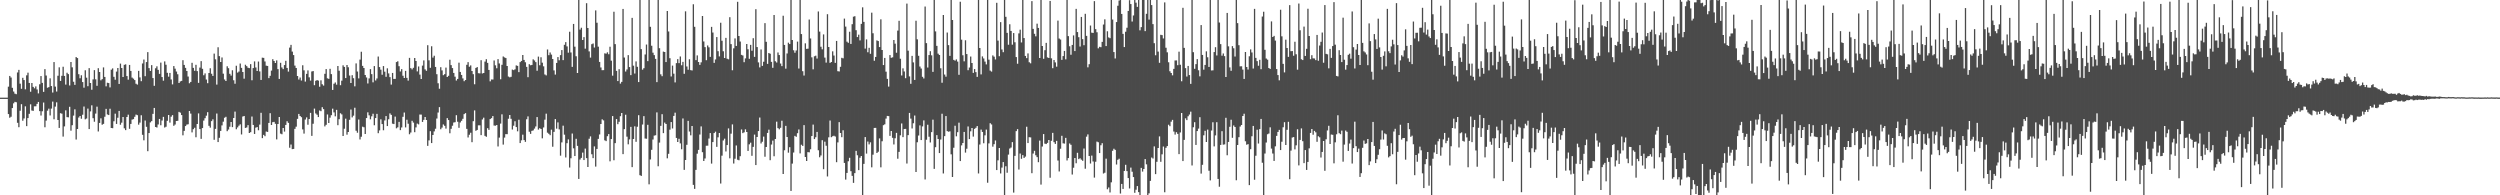 <svg xmlns="http://www.w3.org/2000/svg" width="1920" height="150"><path d="M0 75.000h1v1.000H0zM1 75.000h1v1.000H1zM2 75.000h1v1.000H2zM3 75.000h1v1.000H3zM4 75.000h1v1.000H4zM5 75.000h1v1.000H5zM6 66.557h1v21.065H6zM7 58.319h1v32.086H7zM8 59.553h1v30.097H8zM9 67.437h1v15.533H9zM10 70.313h1v9.066H10zM11 71.939h1v6.269H11zM12 72.335h1v6.188H12zM13 55.638h1v38.651H13zM14 53.680h1v44.035H14zM15 64.260h1v20.796H15zM16 68.212h1v11.838H16zM17 59.726h1v32.995H17zM18 61.508h1v29.477H18zM19 68.601h1v13.064H19zM20 57.840h1v39.021H20zM21 55.834h1v34.824H21zM22 63.687h1v23.723H22zM23 70.466h1v9.671H23zM24 63.732h1v21.135H24zM25 66.735h1v18.410H25zM26 67.849h1v13.798H26zM27 66.337h1v15.301H27zM28 68.694h1v11.052H28zM29 71.736h1v6.563H29zM30 64.733h1v20.628H30zM31 58.397h1v30.354H31zM32 63.643h1v21.787H32zM33 70.536h1v8.193H33zM34 53.090h1v44.636H34zM35 58.000h1v34.611H35zM36 67.378h1v17.621H36zM37 66.934h1v16.506H37zM38 60.161h1v28.538H38zM39 66.098h1v17.290H39zM40 71.067h1v6.960H40zM41 47.661h1v43.944H41zM42 66.535h1v15.348H42zM43 70.300h1v8.302H43zM44 58.148h1v34.012H44zM45 51.704h1v46.573H45zM46 62.143h1v24.770H46zM47 58.200h1v29.117H47zM48 51.276h1v53.653H48zM49 58.342h1v38.710H49zM50 64.949h1v19.779H50zM51 55.875h1v34.105H51zM52 56.940h1v33.178H52zM53 65.652h1v16.358H53zM54 47.601h1v52.769H54zM55 51.697h1v44.482H55zM56 62.755h1v26.032H56zM57 65.164h1v18.818H57zM58 43.813h1v63.335H58zM59 44.580h1v54.511H59zM60 56.988h1v33.302H60zM61 60.088h1v29.024H61zM62 57.827h1v33.342H62zM63 63.051h1v25.076H63zM64 67.320h1v14.484H64zM65 53.988h1v37.660H65zM66 59.628h1v31.384H66zM67 66.194h1v17.194H67zM68 52.340h1v46.764H68zM69 63.749h1v21.786H69zM70 68.929h1v11.961H70zM71 60.979h1v29.816H71zM72 53.872h1v39.641H72zM73 60.926h1v26.327H73zM74 65.883h1v16.047H74zM75 52.371h1v48.601H75zM76 55.282h1v39.119H76zM77 61.690h1v29.180H77zM78 60.750h1v35.038H78zM79 51.780h1v43.368H79zM80 59.063h1v30.584H80zM81 66.294h1v17.301H81zM82 63.553h1v24.375H82zM83 63.784h1v24.584H83zM84 67.128h1v16.394H84zM85 53.520h1v44.799H85zM86 52.544h1v45.935H86zM87 58.970h1v34.137H87zM88 61.218h1v26.083H88zM89 54.974h1v40.195H89zM90 52.219h1v38.218H90zM91 64.462h1v20.722H91zM92 48.843h1v46.934H92zM93 52.199h1v42.007H93zM94 59.126h1v30.749H94zM95 49.744h1v48.815H95zM96 49.425h1v50.524H96zM97 58.434h1v31.447H97zM98 61.180h1v26.898H98zM99 49.888h1v49.007H99zM100 54.469h1v40.735H100zM101 59.591h1v32.265H101zM102 60.415h1v31.072H102zM103 61.507h1v28.180H103zM104 64.320h1v23.680H104zM105 64.993h1v23.483H105zM106 54.410h1v41.313H106zM107 59.448h1v34.726H107zM108 62.360h1v26.178H108zM109 48.723h1v54.781H109zM110 45.702h1v62.097H110zM111 58.512h1v34.051H111zM112 47.672h1v49.701H112zM113 40.047h1v76.070H113zM114 52.339h1v49.840H114zM115 54.483h1v39.503H115zM116 49.998h1v43.041H116zM117 59.977h1v27.488H117zM118 65.901h1v16.979H118zM119 52.443h1v45.092H119zM120 50.966h1v46.976H120zM121 53.667h1v41.899H121zM122 56.711h1v34.636H122zM123 48.091h1v48.118H123zM124 59.208h1v33.377H124zM125 61.969h1v27.775H125zM126 47.129h1v50.821H126zM127 49.694h1v47.658H127zM128 55.897h1v36.857H128zM129 58.872h1v29.470H129zM130 56.005h1v38.171H130zM131 61.024h1v28.556H131zM132 64.829h1v23.592H132zM133 50.743h1v45.873H133zM134 52.729h1v42.918H134zM135 54.928h1v38.021H135zM136 57.054h1v35.739H136zM137 63.720h1v22.200H137zM138 62.522h1v23.989H138zM139 62.088h1v26.280H139zM140 46.220h1v57.722H140zM141 49.882h1v50.609H141zM142 52.131h1v44.688H142zM143 54.506h1v41.177H143zM144 58.764h1v36.672H144zM145 63.934h1v21.334H145zM146 62.948h1v24.282H146zM147 48.233h1v53.461H147zM148 52.112h1v47.124H148zM149 54.372h1v43.749H149zM150 49.742h1v55.698H150zM151 54.616h1v40.605H151zM152 63.631h1v23.465H152zM153 51.902h1v47.199H153zM154 46.934h1v59.733H154zM155 52.847h1v45.492H155zM156 57.827h1v34.793H156zM157 56.345h1v34.434H157zM158 61.085h1v27.736H158zM159 63.880h1v22.296H159zM160 56.070h1v40.530H160zM161 52.403h1v45.664H161zM162 56.635h1v36.413H162zM163 58.325h1v33.343H163zM164 41.150h1v66.217H164zM165 45.577h1v53.415H165zM166 64.973h1v22.237H166zM167 36.302h1v72.811H167zM168 43.117h1v62.708H168zM169 47.638h1v52.931H169zM170 44.154h1v52.174H170zM171 56.555h1v36.910H171zM172 61.049h1v29.372H172zM173 62.195h1v27.503H173zM174 50.867h1v49.902H174zM175 52.386h1v47.090H175zM176 56.657h1v40.668H176zM177 58.074h1v35.642H177zM178 53.985h1v43.640H178zM179 61.630h1v28.994H179zM180 64.306h1v21.414H180zM181 50.488h1v48.811H181zM182 55.750h1v42.076H182zM183 54.956h1v41.555H183zM184 48.796h1v46.708H184zM185 52.134h1v51.130H185zM186 55.286h1v34.200H186zM187 60.428h1v28.682H187zM188 49.741h1v48.519H188zM189 50.771h1v47.131H189zM190 52.003h1v44.102H190zM191 52.344h1v49.805H191zM192 49.241h1v52.281H192zM193 61.668h1v27.824H193zM194 52.283h1v43.654H194zM195 47.153h1v55.733H195zM196 51.827h1v46.201H196zM197 54.527h1v43.073H197zM198 47.266h1v52.757H198zM199 54.817h1v40.898H199zM200 61.400h1v25.234H200zM201 44.302h1v61.762H201zM202 44.417h1v59.166H202zM203 47.219h1v57.394H203zM204 50.419h1v50.622H204zM205 50.662h1v50.676H205zM206 60.008h1v34.384H206zM207 58.214h1v28.745H207zM208 54.233h1v41.745H208zM209 45.478h1v48.381H209zM210 46.863h1v46.716H210zM211 48.381h1v46.677H211zM212 46.404h1v60.641H212zM213 53.085h1v42.143H213zM214 60.597h1v29.237H214zM215 48.234h1v54.370H215zM216 51.818h1v51.320H216zM217 53.092h1v45.227H217zM218 49.984h1v51.082H218zM219 46.708h1v49.244H219zM220 52.196h1v40.958H220zM221 55.001h1v39.378H221zM222 36.538h1v76.911H222zM223 34.433h1v76.573H223zM224 39.654h1v74.860H224zM225 42.281h1v72.107H225zM226 50.364h1v48.593H226zM227 52.222h1v45.050H227zM228 58.354h1v32.925H228zM229 61.067h1v26.439H229zM230 59.558h1v29.538H230zM231 61.868h1v28.153H231zM232 50.102h1v49.263H232zM233 54.027h1v48.581H233zM234 62.670h1v29.154H234zM235 56.728h1v33.454H235zM236 54.061h1v41.750H236zM237 59.405h1v32.058H237zM238 61.895h1v24.774H238zM239 54.895h1v49.471H239zM240 54.568h1v40.455H240zM241 65.432h1v17.994H241zM242 62.059h1v25.065H242zM243 61.502h1v26.623H243zM244 61.915h1v28.006H244zM245 66.588h1v18.271H245zM246 61.697h1v23.679H246zM247 64.716h1v17.588H247zM248 65.738h1v18.070H248zM249 56.659h1v40.391H249zM250 53.054h1v42.770H250zM251 60.158h1v27.754H251zM252 60.582h1v33.860H252zM253 52.835h1v37.551H253zM254 56.947h1v31.539H254zM255 69.083h1v14.369H255zM256 64.306h1v22.042H256zM257 63.309h1v26.012H257zM258 65.003h1v19.368H258zM259 50.705h1v45.460H259zM260 54.302h1v37.230H260zM261 65.450h1v21.541H261zM262 61.962h1v25.889H262zM263 50.168h1v54.268H263zM264 51.417h1v47.428H264zM265 59.955h1v31.197H265zM266 49.928h1v53.475H266zM267 51.663h1v49.729H267zM268 57.990h1v34.001H268zM269 63.748h1v20.392H269zM270 57.732h1v32.407H270zM271 60.048h1v28.774H271zM272 66.313h1v16.409H272zM273 48.688h1v51.692H273zM274 54.938h1v47.003H274zM275 60.199h1v31.596H275zM276 45.785h1v61.344H276zM277 39.717h1v65.294H277zM278 50.567h1v46.697H278zM279 52.227h1v45.518H279zM280 57.611h1v45.277H280zM281 59.492h1v31.196H281zM282 64.077h1v22.211H282zM283 60.232h1v28.335H283zM284 53.104h1v38.548H284zM285 56.919h1v32.403H285zM286 63.220h1v24.125H286zM287 50.744h1v45.449H287zM288 61.786h1v28.908H288zM289 60.261h1v27.169H289zM290 43.394h1v58.892H290zM291 51.504h1v48.663H291zM292 53.505h1v38.132H292zM293 57.407h1v37.897H293zM294 50.730h1v49.314H294zM295 55.023h1v37.478H295zM296 58.978h1v30.156H296zM297 52.481h1v44.353H297zM298 56.354h1v35.224H298zM299 59.216h1v27.879H299zM300 64.963h1v23.256H300zM301 55.991h1v38.981H301zM302 60.616h1v34.675H302zM303 60.592h1v28.933H303zM304 47.645h1v50.924H304zM305 47.045h1v50.762H305zM306 50.866h1v42.728H306zM307 54.883h1v45.067H307zM308 53.101h1v44.773H308zM309 58.148h1v31.548H309zM310 59.895h1v26.514H310zM311 54.414h1v43.415H311zM312 59.785h1v32.158H312zM313 61.922h1v33.088H313zM314 44.456h1v58.671H314zM315 52.346h1v49.423H315zM316 53.308h1v39.491H316zM317 52.074h1v42.072H317zM318 44.568h1v56.938H318zM319 46.860h1v50.977H319zM320 54.848h1v40.087H320zM321 51.025h1v44.538H321zM322 57.292h1v30.662H322zM323 60.669h1v27.356H323zM324 50.375h1v43.245H324zM325 46.400h1v45.678H325zM326 53.296h1v36.542H326zM327 54.370h1v37.769H327zM328 34.688h1v77.323H328zM329 46.350h1v61.471H329zM330 52.071h1v48.686H330zM331 35.511h1v74.367H331zM332 44.233h1v59.471H332zM333 42.821h1v58.110H333zM334 51.400h1v47.462H334zM335 56.960h1v34.091H335zM336 63.938h1v22.503H336zM337 68.156h1v14.140H337zM338 51.629h1v47.634H338zM339 54.089h1v43.930H339zM340 57.733h1v37.846H340zM341 56.969h1v39.652H341zM342 51.925h1v46.848H342zM343 59.152h1v31.590H343zM344 58.204h1v34.016H344zM345 45.869h1v56.482H345zM346 50.045h1v48.885H346zM347 52.290h1v44.292H347zM348 56.026h1v38.084H348zM349 58.878h1v34.967H349zM350 61.833h1v26.648H350zM351 60.614h1v32.899H351zM352 48.143h1v49.993H352zM353 55.266h1v38.773H353zM354 57.532h1v35.237H354zM355 60.229h1v31.018H355zM356 62.347h1v25.310H356zM357 61.436h1v25.474H357zM358 49.755h1v49.222H358zM359 47.726h1v57.865H359zM360 51.232h1v52.226H360zM361 50.243h1v51.684H361zM362 54.537h1v54.663H362zM363 56.970h1v36.124H363zM364 64.697h1v20.064H364zM365 52.162h1v48.291H365zM366 51.493h1v48.304H366zM367 56.241h1v39.995H367zM368 56.393h1v39.859H368zM369 46.216h1v57.589H369zM370 56.437h1v35.323H370zM371 56.053h1v34.303H371zM372 47.297h1v57.068H372zM373 45.460h1v59.615H373zM374 48.295h1v50.145H374zM375 53.723h1v46.017H375zM376 62.461h1v28.976H376zM377 61.054h1v29.651H377zM378 61.055h1v28.104H378zM379 46.462h1v49.940H379zM380 50.190h1v46.391H380zM381 52.428h1v43.565H381zM382 45.402h1v67.088H382zM383 48.761h1v56.894H383zM384 60.893h1v34.028H384zM385 49.753h1v38.067H385zM386 43.374h1v67.675H386zM387 44.082h1v61.596H387zM388 44.590h1v58.401H388zM389 50.702h1v52.341H389zM390 58.759h1v32.445H390zM391 59.406h1v28.927H391zM392 59.006h1v32.240H392zM393 53.446h1v46.036H393zM394 53.882h1v42.656H394zM395 53.237h1v39.871H395zM396 50.246h1v47.364H396zM397 50.562h1v50.299H397zM398 55.395h1v36.541H398zM399 47.703h1v62.158H399zM400 46.818h1v60.942H400zM401 42.225h1v61.206H401zM402 46.019h1v61.542H402zM403 47.844h1v61.088H403zM404 51.350h1v40.259H404zM405 59.265h1v30.130H405zM406 49.297h1v51.857H406zM407 50.101h1v52.689H407zM408 49.871h1v50.612H408zM409 45.546h1v54.581H409zM410 46.452h1v52.305H410zM411 47.715h1v49.426H411zM412 54.301h1v35.612H412zM413 43.478h1v56.056H413zM414 50.124h1v48.349H414zM415 43.971h1v55.112H415zM416 48.125h1v58.138H416zM417 50.944h1v46.954H417zM418 57.211h1v34.703H418zM419 57.902h1v29.401H419zM420 38.001h1v63.870H420zM421 42.383h1v60.366H421zM422 40.291h1v63.566H422zM423 41.917h1v57.655H423zM424 45.332h1v67.374H424zM425 54.046h1v47.211H425zM426 57.292h1v34.164H426zM427 48.321h1v50.472H427zM428 43.813h1v50.168H428zM429 46.290h1v53.105H429zM430 42.359h1v77.212H430zM431 38.463h1v70.914H431zM432 46.202h1v50.319H432zM433 34.420h1v69.007H433zM434 32.339h1v88.612H434zM435 35.623h1v74.366H435zM436 40.428h1v66.614H436zM437 24.374h1v104.291H437zM438 40.274h1v81.260H438zM439 51.366h1v51.176H439zM440 18.375h1v95.562H440zM441 35.857h1v83.977H441zM442 43.216h1v63.385H442zM443 56.050h1v55.974H443zM444 0.000h1v137.432H444zM445 22.725h1v99.819H445zM446 21.277h1v99.989H446zM447 30.734h1v86.457H447zM448 28.496h1v94.457H448zM449 37.373h1v76.755H449zM450 2.472h1v118.955H450zM451 21.502h1v106.744H451zM452 39.493h1v67.054H452zM453 44.213h1v60.559H453zM454 33.927h1v84.564H454zM455 33.361h1v88.074H455zM456 36.498h1v75.916H456zM457 7.984h1v119.969H457zM458 17.477h1v96.923H458zM459 35.819h1v70.842H459zM460 47.563h1v55.687H460zM461 51.809h1v43.441H461zM462 53.915h1v37.754H462zM463 53.884h1v38.599H463zM464 40.958h1v66.806H464zM465 41.216h1v67.192H465zM466 40.187h1v64.404H466zM467 41.683h1v61.258H467zM468 35.868h1v88.037H468zM469 46.569h1v60.230H469zM470 58.111h1v31.034H470zM471 8.996h1v114.085H471zM472 33.877h1v76.048H472zM473 54.424h1v37.009H473zM474 62.236h1v33.130H474zM475 53.144h1v40.373H475zM476 64.203h1v25.039H476zM477 62.858h1v23.905H477zM478 6.885h1v111.481H478zM479 44.184h1v55.013H479zM480 54.943h1v33.148H480zM481 53.370h1v51.589H481zM482 42.329h1v68.526H482zM483 51.499h1v55.581H483zM484 57.699h1v39.759H484zM485 13.731h1v114.606H485zM486 50.429h1v56.304H486zM487 56.451h1v40.579H487zM488 47.149h1v61.776H488zM489 51.288h1v46.023H489zM490 63.018h1v25.431H490zM491 0.000h1v134.559H491zM492 37.723h1v97.408H492zM493 53.527h1v42.092H493zM494 52.354h1v36.844H494zM495 41.812h1v64.559H495zM496 34.225h1v72.342H496zM497 46.942h1v48.930H497zM498 0.000h1v141.589H498zM499 20.570h1v101.878H499zM500 35.125h1v79.946H500zM501 40.428h1v66.707H501zM502 42.349h1v61.815H502zM503 45.227h1v58.660H503zM504 63.091h1v23.249H504zM505 0.000h1v127.667H505zM506 37.024h1v72.473H506zM507 57.075h1v39.614H507zM508 58.514h1v29.191H508zM509 39.629h1v62.616H509zM510 39.938h1v54.221H510zM511 47.653h1v47.583H511zM512 8.465h1v113.142H512zM513 24.151h1v93.973H513zM514 44.693h1v54.868H514zM515 58.723h1v35.032H515zM516 50.364h1v48.318H516zM517 56.593h1v32.439H517zM518 63.285h1v23.265H518zM519 48.501h1v57.448H519zM520 45.433h1v63.627H520zM521 48.501h1v58.100H521zM522 43.375h1v66.781H522zM523 50.107h1v64.536H523zM524 47.510h1v43.469H524zM525 56.697h1v73.758H525zM526 8.709h1v114.159H526zM527 51.056h1v60.149H527zM528 53.555h1v39.254H528zM529 45.535h1v55.485H529zM530 53.860h1v50.067H530zM531 54.115h1v42.678H531zM532 3.259h1v138.739H532zM533 20.600h1v124.444H533zM534 46.162h1v84.290H534zM535 42.549h1v75.460H535zM536 47.622h1v67.472H536zM537 49.808h1v53.527H537zM538 47.872h1v49.226H538zM539 12.292h1v104.588H539zM540 31.847h1v91.817H540zM541 36.192h1v85.485H541zM542 46.209h1v65.738H542zM543 34.941h1v76.941H543zM544 36.359h1v70.028H544zM545 43.696h1v58.489H545zM546 20.623h1v105.027H546zM547 24.986h1v84.110H547zM548 48.259h1v53.958H548zM549 45.658h1v55.444H549zM550 28.453h1v84.348H550zM551 39.306h1v66.154H551zM552 43.313h1v58.834H552zM553 17.462h1v123.492H553zM554 31.267h1v88.284H554zM555 39.354h1v68.540H555zM556 44.538h1v61.966H556zM557 29.105h1v87.203H557zM558 45.083h1v66.327H558zM559 45.561h1v53.040H559zM560 13.216h1v108.360H560zM561 33.873h1v68.804H561zM562 53.986h1v41.560H562zM563 37.111h1v88.491H563zM564 29.497h1v92.410H564zM565 35.279h1v76.438H565zM566 1.378h1v121.322H566zM567 27.642h1v95.459H567zM568 31.923h1v88.025H568zM569 42.128h1v57.276H569zM570 42.597h1v59.635H570zM571 47.771h1v53.842H571zM572 44.838h1v54.476H572zM573 33.809h1v67.586H573zM574 37.858h1v78.047H574zM575 45.164h1v65.682H575zM576 34.450h1v75.110H576zM577 38.942h1v80.714H577zM578 29.331h1v83.460H578zM579 43.677h1v59.689H579zM580 7.068h1v119.715H580zM581 36.145h1v69.061H581zM582 47.898h1v52.757H582zM583 51.764h1v38.512H583zM584 37.997h1v72.172H584zM585 50.597h1v58.268H585zM586 47.432h1v57.483H586zM587 17.788h1v102.571H587zM588 32.098h1v80.810H588zM589 49.047h1v53.048H589zM590 40.703h1v58.892H590zM591 41.263h1v81.784H591zM592 47.509h1v63.502H592zM593 52.048h1v55.923H593zM594 11.510h1v108.509H594zM595 47.037h1v59.715H595zM596 48.016h1v45.433H596zM597 40.275h1v58.129H597zM598 42.288h1v57.045H598zM599 48.815h1v49.335H599zM600 50.799h1v41.926H600zM601 12.081h1v121.552H601zM602 34.506h1v80.895H602zM603 52.761h1v43.927H603zM604 41.073h1v64.118H604zM605 32.780h1v84.459H605zM606 33.861h1v79.174H606zM607 0.000h1v146.612H607zM608 30.707h1v94.943H608zM609 38.620h1v78.516H609zM610 40.483h1v63.866H610zM611 38.762h1v66.277H611zM612 31.965h1v70.314H612zM613 52.624h1v46.809H613zM614 0.000h1v117.786H614zM615 26.182h1v84.974H615zM616 54.701h1v57.374H616zM617 58.011h1v38.096H617zM618 33.267h1v87.324H618zM619 37.547h1v86.122H619zM620 37.368h1v79.483H620zM621 14.996h1v101.999H621zM622 29.543h1v85.091H622zM623 44.047h1v60.427H623zM624 53.251h1v42.440H624zM625 43.188h1v63.599H625zM626 42.745h1v62.682H626zM627 44.972h1v56.374H627zM628 8.798h1v106.594H628zM629 24.264h1v96.520H629zM630 35.868h1v83.535H630zM631 37.893h1v69.804H631zM632 26.441h1v103.497H632zM633 44.248h1v64.561H633zM634 48.076h1v63.824H634zM635 10.905h1v124.607H635zM636 36.096h1v69.388H636zM637 48.259h1v44.320H637zM638 47.592h1v57.798H638zM639 39.434h1v65.217H639zM640 42.628h1v61.629H640zM641 48.259h1v56.579H641zM642 31.458h1v93.087H642zM643 54.657h1v54.718H643zM644 54.875h1v38.901H644zM645 51.320h1v50.826H645zM646 44.394h1v60.990H646zM647 44.780h1v55.273H647zM648 14.286h1v110.836H648zM649 20.412h1v117.543H649zM650 31.987h1v100.848H650zM651 32.881h1v90.975H651zM652 24.371h1v96.811H652zM653 33.721h1v97.773H653zM654 18.602h1v116.462H654zM655 12.795h1v127.652H655zM656 12.418h1v120.559H656zM657 23.203h1v92.659H657zM658 28.489h1v90.769H658zM659 26.633h1v104.024H659zM660 31.020h1v90.139H660zM661 18.349h1v101.439H661zM662 5.634h1v144.366H662zM663 16.781h1v109.074H663zM664 37.308h1v67.957H664zM665 30.261h1v87.728H665zM666 40.164h1v68.534H666zM667 36.686h1v74.208H667zM668 41.304h1v67.995H668zM669 9.751h1v118.754H669zM670 25.547h1v93.213H670zM671 46.628h1v51.647H671zM672 43.744h1v54.460H672zM673 31.050h1v86.474H673zM674 31.564h1v84.968H674zM675 36.129h1v70.156H675zM676 14.849h1v113.681H676zM677 38.401h1v70.068H677zM678 49.962h1v46.178H678zM679 44.499h1v50.978H679zM680 55.026h1v36.080H680zM681 60.562h1v28.474H681zM682 66.503h1v22.691H682zM683 42.267h1v62.085H683zM684 44.383h1v56.203H684zM685 44.018h1v61.799H685zM686 30.745h1v80.213H686zM687 33.519h1v72.694H687zM688 40.510h1v61.542H688zM689 23.508h1v98.411H689zM690 15.986h1v100.661H690zM691 45.120h1v58.800H691zM692 57.963h1v36.881H692zM693 52.469h1v52.833H693zM694 54.860h1v44.216H694zM695 60.036h1v38.920H695zM696 2.752h1v122.834H696zM697 38.931h1v64.874H697zM698 58.674h1v28.075H698zM699 64.381h1v26.728H699zM700 42.912h1v55.751H700zM701 47.919h1v46.757H701zM702 61.412h1v27.315H702zM703 15.904h1v116.198H703zM704 30.186h1v79.068H704zM705 42.854h1v61.212H705zM706 51.114h1v45.186H706zM707 52.633h1v54.933H707zM708 58.985h1v38.067H708zM709 60.280h1v32.180H709zM710 5.019h1v132.819H710zM711 33.145h1v74.167H711zM712 51.883h1v43.909H712zM713 42.304h1v62.732H713zM714 39.338h1v70.071H714zM715 42.493h1v58.996H715zM716 55.190h1v36.701H716zM717 0.000h1v129.714H717zM718 24.137h1v88.906H718zM719 35.205h1v68.552H719zM720 41.242h1v65.502H720zM721 42.243h1v75.329H721zM722 52.426h1v54.747H722zM723 63.556h1v23.776H723zM724 11.534h1v121.681H724zM725 57.261h1v47.301H725zM726 58.862h1v30.299H726zM727 24.982h1v75.753H727zM728 34.662h1v66.511H728zM729 42.884h1v57.975H729zM730 0.000h1v118.533H730zM731 15.347h1v120.592H731zM732 45.963h1v67.518H732zM733 46.602h1v49.983H733zM734 45.639h1v59.043H734zM735 47.305h1v54.213H735zM736 57.443h1v36.770H736zM737 1.310h1v122.397H737zM738 30.448h1v81.208H738zM739 42.456h1v67.347H739zM740 47.091h1v54.233H740zM741 30.919h1v86.300H741zM742 41.547h1v72.701H742zM743 53.893h1v43.247H743zM744 51.854h1v54.958H744zM745 43.392h1v57.481H745zM746 48.406h1v49.907H746zM747 55.983h1v48.923H747zM748 53.023h1v45.961H748zM749 55.397h1v42.753H749zM750 59.037h1v37.805H750zM751 0.000h1v133.215H751zM752 36.848h1v74.153H752zM753 57.138h1v42.371H753zM754 43.329h1v58.012H754zM755 44.906h1v65.103H755zM756 47.311h1v56.621H756zM757 49.483h1v50.041H757zM758 0.000h1v140.358H758zM759 45.803h1v64.310H759zM760 54.216h1v40.381H760zM761 54.966h1v40.628H761zM762 42.561h1v70.062H762zM763 43.502h1v67.258H763zM764 45.686h1v62.183H764zM765 2.126h1v128.498H765zM766 31.178h1v91.953H766zM767 43.139h1v70.521H767zM768 16.999h1v116.221H768zM769 37.984h1v90.751H769zM770 40.074h1v84.399H770zM771 0.000h1v150.000H771zM772 12.888h1v114.807H772zM773 25.246h1v107.413H773zM774 34.337h1v84.414H774zM775 18.650h1v95.421H775zM776 23.763h1v89.529H776zM777 34.303h1v74.841H777zM778 25.409h1v122.530H778zM779 32.471h1v87.210H779zM780 43.823h1v56.911H780zM781 48.933h1v50.261H781zM782 25.662h1v104.530H782zM783 22.793h1v95.100H783zM784 32.630h1v89.312H784zM785 0.000h1v119.146H785zM786 29.242h1v92.041H786zM787 42.961h1v77.294H787zM788 44.636h1v52.692H788zM789 40.998h1v68.868H789zM790 47.810h1v57.552H790zM791 48.635h1v56.910H791zM792 0.883h1v132.155H792zM793 22.175h1v95.755H793zM794 25.967h1v89.828H794zM795 27.894h1v91.368H795zM796 18.168h1v102.500H796zM797 21.430h1v103.158H797zM798 44.562h1v63.433H798zM799 0.000h1v141.785H799zM800 35.313h1v77.251H800zM801 45.165h1v57.797H801zM802 38.537h1v71.801H802zM803 32.908h1v77.717H803zM804 44.070h1v65.651H804zM805 44.555h1v62.981H805zM806 0.726h1v135.766H806zM807 44.798h1v63.315H807zM808 52.362h1v49.663H808zM809 46.063h1v63.122H809zM810 47.940h1v62.580H810zM811 51.181h1v56.988H811zM812 15.797h1v107.468H812zM813 29.616h1v102.087H813zM814 30.360h1v83.870H814zM815 45.974h1v58.314H815zM816 43.057h1v67.004H816zM817 39.107h1v71.169H817zM818 45.569h1v60.320H818zM819 0.000h1v123.251H819zM820 27.738h1v93.663H820zM821 35.511h1v74.664H821zM822 42.012h1v69.199H822zM823 34.525h1v99.514H823zM824 27.188h1v101.621H824zM825 39.225h1v82.114H825zM826 6.795h1v118.615H826zM827 24.633h1v92.728H827zM828 28.566h1v93.671H828zM829 35.760h1v85.776H829zM830 12.994h1v109.644H830zM831 30.070h1v93.427H831zM832 34.712h1v79.351H832zM833 10.588h1v119.024H833zM834 27.567h1v77.413H834zM835 51.688h1v51.540H835zM836 49.287h1v70.502H836zM837 19.633h1v105.982H837zM838 25.067h1v94.414H838zM839 25.270h1v98.748H839zM840 0.884h1v135.494H840zM841 22.398h1v101.813H841zM842 24.790h1v83.948H842zM843 37.124h1v72.152H843zM844 35.959h1v81.597H844zM845 36.239h1v75.336H845zM846 32.150h1v77.817H846zM847 18.860h1v114.422H847zM848 14.847h1v117.806H848zM849 35.399h1v86.456H849zM850 24.022h1v121.330H850zM851 28.745h1v115.228H851zM852 29.356h1v118.480H852zM853 0.000h1v140.022H853zM854 15.017h1v100.799H854zM855 40.006h1v74.246H855zM856 44.888h1v70.185H856zM857 16.970h1v109.365H857zM858 4.405h1v118.299H858zM859 0.415h1v121.517H859zM860 0.000h1v148.660H860zM861 10.718h1v130.525H861zM862 25.991h1v119.126H862zM863 36.140h1v95.144H863zM864 24.378h1v102.174H864zM865 21.275h1v110.145H865zM866 8.379h1v128.381H866zM867 0.152h1v144.566H867zM868 3.101h1v125.632H868zM869 16.559h1v115.314H869zM870 11.893h1v124.114H870zM871 0.000h1v148.095H871zM872 2.060h1v143.636H872zM873 5.271h1v137.629H873zM874 0.000h1v147.547H874zM875 23.294h1v126.706H875zM876 20.814h1v108.116H876zM877 0.000h1v131.771H877zM878 0.000h1v129.806H878zM879 23.935h1v98.217H879zM880 10.574h1v115.618H880zM881 0.000h1v150.000H881zM882 15.033h1v133.467H882zM883 0.000h1v138.928H883zM884 3.868h1v117.143H884zM885 18.524h1v103.212H885zM886 33.154h1v79.270H886zM887 42.452h1v91.262H887zM888 0.000h1v124.241H888zM889 39.633h1v74.054H889zM890 48.209h1v56.541H890zM891 26.735h1v97.547H891zM892 26.974h1v91.531H892zM893 29.536h1v83.006H893zM894 1.865h1v145.777H894zM895 36.681h1v76.833H895zM896 40.174h1v72.015H896zM897 47.821h1v47.965H897zM898 54.757h1v42.175H898zM899 56.045h1v37.380H899zM900 57.848h1v34.205H900zM901 52.906h1v48.090H901zM902 46.436h1v56.924H902zM903 46.383h1v55.125H903zM904 50.079h1v52.716H904zM905 39.702h1v78.670H905zM906 49.729h1v51.980H906zM907 62.393h1v24.402H907zM908 5.970h1v117.710H908zM909 36.767h1v70.626H909zM910 52.333h1v38.524H910zM911 58.751h1v33.526H911zM912 50.633h1v38.646H912zM913 57.645h1v30.339H913zM914 64.396h1v21.389H914zM915 0.000h1v127.084H915zM916 40.084h1v57.648H916zM917 52.859h1v40.966H917zM918 49.242h1v62.050H918zM919 45.416h1v55.258H919zM920 53.953h1v44.792H920zM921 58.624h1v31.368H921zM922 19.239h1v114.097H922zM923 42.168h1v84.376H923zM924 53.501h1v50.420H924zM925 49.847h1v50.599H925zM926 39.428h1v69.612H926zM927 44.005h1v55.540H927zM928 51.387h1v79.719H928zM929 0.000h1v138.546H929zM930 54.140h1v46.118H930zM931 53.994h1v39.913H931zM932 40.000h1v72.439H932zM933 36.266h1v67.700H933zM934 42.584h1v51.265H934zM935 0.000h1v137.415H935zM936 17.308h1v126.094H936zM937 33.902h1v77.414H937zM938 42.740h1v58.029H938zM939 41.078h1v70.022H939zM940 43.105h1v67.783H940zM941 59.122h1v31.374H941zM942 9.924h1v109.328H942zM943 35.579h1v73.439H943zM944 51.742h1v45.646H944zM945 54.383h1v37.590H945zM946 35.443h1v70.412H946zM947 37.055h1v59.281H947zM948 43.395h1v54.159H948zM949 0.000h1v138.444H949zM950 17.766h1v93.614H950zM951 34.724h1v70.650H951zM952 50.948h1v46.243H952zM953 50.910h1v45.076H953zM954 53.477h1v35.598H954zM955 60.611h1v26.747H955zM956 39.949h1v68.549H956zM957 51.475h1v59.662H957zM958 53.379h1v57.291H958zM959 43.215h1v98.948H959zM960 37.928h1v76.657H960zM961 40.304h1v64.351H961zM962 52.633h1v44.078H962zM963 6.820h1v131.197H963zM964 44.441h1v75.180H964zM965 46.955h1v52.674H965zM966 50.480h1v59.738H966zM967 45.915h1v53.260H967zM968 53.132h1v38.222H968zM969 12.708h1v112.278H969zM970 9.033h1v140.967H970zM971 38.239h1v79.651H971zM972 44.954h1v64.497H972zM973 45.836h1v57.256H973zM974 52.213h1v50.335H974zM975 52.916h1v44.889H975zM976 16.428h1v97.682H976zM977 28.410h1v89.488H977zM978 27.536h1v96.049H978zM979 31.184h1v81.217H979zM980 53.062h1v51.305H980zM981 57.671h1v43.666H981zM982 61.708h1v38.031H982zM983 7.454h1v107.809H983zM984 27.901h1v80.961H984zM985 49.050h1v48.704H985zM986 55.623h1v38.243H986zM987 30.477h1v80.879H987zM988 36.852h1v62.814H988zM989 43.660h1v49.863H989zM990 3.936h1v133.669H990zM991 39.329h1v76.321H991zM992 39.225h1v66.382H992zM993 42.798h1v62.485H993zM994 32.058h1v82.689H994zM995 41.689h1v69.931H995zM996 53.481h1v45.817H996zM997 2.711h1v124.293H997zM998 23.267h1v84.183H998zM999 45.507h1v53.114H999zM1000 46.138h1v62.299H1000zM1001 20.438h1v104.832H1001zM1002 42.942h1v72.291H1002zM1003 37.455h1v93.040H1003zM1004 6.701h1v117.671H1004zM1005 27.649h1v86.284H1005zM1006 45.478h1v56.599H1006zM1007 42.368h1v56.721H1007zM1008 44.801h1v58.650H1008zM1009 44.902h1v55.609H1009zM1010 46.169h1v55.451H1010zM1011 26.840h1v82.043H1011zM1012 46.646h1v57.983H1012zM1013 34.989h1v70.483H1013zM1014 32.116h1v88.859H1014zM1015 24.984h1v91.716H1015zM1016 48.181h1v60.131H1016zM1017 3.871h1v127.286H1017zM1018 41.385h1v65.572H1018zM1019 41.739h1v58.476H1019zM1020 52.464h1v44.167H1020zM1021 37.551h1v73.027H1021zM1022 44.452h1v58.857H1022zM1023 35.383h1v68.148H1023zM1024 1.663h1v123.756H1024zM1025 34.330h1v75.004H1025zM1026 58.324h1v44.818H1026zM1027 58.671h1v29.870H1027zM1028 38.576h1v63.716H1028zM1029 42.241h1v60.828H1029zM1030 47.654h1v52.668H1030zM1031 13.571h1v110.569H1031zM1032 45.871h1v65.192H1032zM1033 53.482h1v46.747H1033zM1034 49.983h1v51.236H1034zM1035 42.108h1v73.830H1035zM1036 41.220h1v68.999H1036zM1037 45.068h1v62.137H1037zM1038 8.830h1v116.770H1038zM1039 36.241h1v77.526H1039zM1040 52.565h1v40.876H1040zM1041 38.095h1v74.168H1041zM1042 33.797h1v82.990H1042zM1043 42.259h1v71.843H1043zM1044 49.942h1v85.929H1044zM1045 0.000h1v133.001H1045zM1046 32.909h1v80.598H1046zM1047 39.406h1v68.536H1047zM1048 40.270h1v70.231H1048zM1049 41.832h1v68.229H1049zM1050 50.051h1v56.703H1050zM1051 17.963h1v108.854H1051zM1052 31.609h1v92.358H1052zM1053 55.105h1v53.986H1053zM1054 61.189h1v32.459H1054zM1055 26.176h1v85.901H1055zM1056 30.274h1v94.946H1056zM1057 37.586h1v84.713H1057zM1058 14.345h1v104.534H1058zM1059 36.385h1v78.213H1059zM1060 43.768h1v63.431H1060zM1061 53.459h1v46.738H1061zM1062 42.862h1v64.303H1062zM1063 39.472h1v62.954H1063zM1064 50.929h1v52.197H1064zM1065 6.790h1v105.187H1065zM1066 39.393h1v81.495H1066zM1067 40.816h1v79.103H1067zM1068 35.639h1v74.346H1068zM1069 30.516h1v87.975H1069zM1070 34.053h1v66.983H1070zM1071 49.550h1v49.367H1071zM1072 2.425h1v139.087H1072zM1073 34.611h1v82.025H1073zM1074 55.281h1v48.454H1074zM1075 46.387h1v49.426H1075zM1076 42.456h1v64.771H1076zM1077 43.489h1v62.553H1077zM1078 38.712h1v67.286H1078zM1079 22.526h1v100.119H1079zM1080 35.237h1v73.329H1080zM1081 44.787h1v49.694H1081zM1082 47.476h1v51.731H1082zM1083 34.542h1v70.537H1083zM1084 49.249h1v54.944H1084zM1085 16.515h1v94.268H1085zM1086 29.534h1v105.018H1086zM1087 25.207h1v93.816H1087zM1088 25.137h1v99.092H1088zM1089 31.751h1v86.133H1089zM1090 21.371h1v91.261H1090zM1091 21.225h1v94.222H1091zM1092 5.992h1v127.117H1092zM1093 24.999h1v119.439H1093zM1094 17.059h1v109.047H1094zM1095 26.555h1v95.611H1095zM1096 22.725h1v93.994H1096zM1097 27.980h1v114.635H1097zM1098 29.244h1v98.002H1098zM1099 0.000h1v150.000H1099zM1100 10.953h1v110.973H1100zM1101 23.065h1v94.027H1101zM1102 34.421h1v76.688H1102zM1103 30.232h1v88.031H1103zM1104 36.394h1v72.122H1104zM1105 42.119h1v64.477H1105zM1106 4.424h1v115.152H1106zM1107 25.301h1v87.826H1107zM1108 43.303h1v63.767H1108zM1109 50.495h1v51.602H1109zM1110 25.646h1v84.329H1110zM1111 25.788h1v82.328H1111zM1112 39.143h1v66.570H1112zM1113 0.000h1v127.065H1113zM1114 36.120h1v76.222H1114zM1115 46.847h1v51.447H1115zM1116 57.335h1v33.782H1116zM1117 50.628h1v48.074H1117zM1118 58.697h1v35.108H1118zM1119 62.526h1v27.341H1119zM1120 39.962h1v73.299H1120zM1121 44.238h1v58.135H1121zM1122 47.526h1v54.152H1122zM1123 33.345h1v74.835H1123zM1124 27.908h1v80.851H1124zM1125 33.891h1v68.560H1125zM1126 53.930h1v51.603H1126zM1127 18.340h1v110.141H1127zM1128 48.873h1v59.302H1128zM1129 58.127h1v31.386H1129zM1130 48.836h1v60.315H1130zM1131 58.965h1v38.659H1131zM1132 61.697h1v30.429H1132zM1133 2.063h1v113.509H1133zM1134 19.065h1v109.003H1134zM1135 52.793h1v45.377H1135zM1136 58.824h1v29.387H1136zM1137 47.077h1v58.081H1137zM1138 52.160h1v46.320H1138zM1139 56.619h1v34.056H1139zM1140 16.726h1v104.169H1140zM1141 37.470h1v75.261H1141zM1142 40.168h1v59.577H1142zM1143 54.045h1v41.897H1143zM1144 40.128h1v68.739H1144zM1145 39.880h1v71.301H1145zM1146 50.177h1v56.018H1146zM1147 3.633h1v133.334H1147zM1148 35.107h1v71.074H1148zM1149 53.416h1v43.869H1149zM1150 47.524h1v52.564H1150zM1151 39.681h1v74.005H1151zM1152 43.427h1v59.158H1152zM1153 59.582h1v32.818H1153zM1154 1.343h1v137.692H1154zM1155 19.704h1v89.943H1155zM1156 41.948h1v63.493H1156zM1157 46.971h1v62.027H1157zM1158 48.464h1v65.359H1158zM1159 50.543h1v60.909H1159zM1160 60.551h1v34.895H1160zM1161 28.101h1v96.226H1161zM1162 37.334h1v62.748H1162zM1163 58.433h1v33.251H1163zM1164 37.286h1v68.023H1164zM1165 37.942h1v65.281H1165zM1166 44.438h1v52.783H1166zM1167 38.753h1v59.262H1167zM1168 14.913h1v132.711H1168zM1169 36.112h1v70.406H1169zM1170 47.182h1v51.307H1170zM1171 43.033h1v51.984H1171zM1172 44.461h1v51.897H1172zM1173 53.010h1v39.738H1173zM1174 0.000h1v116.918H1174zM1175 31.210h1v97.727H1175zM1176 49.029h1v64.859H1176zM1177 48.770h1v49.419H1177zM1178 30.156h1v86.741H1178zM1179 35.479h1v79.362H1179zM1180 46.791h1v52.311H1180zM1181 53.304h1v48.709H1181zM1182 51.407h1v48.684H1182zM1183 56.349h1v36.982H1183zM1184 61.741h1v24.871H1184zM1185 36.116h1v70.149H1185zM1186 41.314h1v60.207H1186zM1187 49.385h1v45.000H1187zM1188 26.157h1v96.664H1188zM1189 41.166h1v65.275H1189zM1190 52.627h1v52.140H1190zM1191 36.049h1v62.012H1191zM1192 35.443h1v74.406H1192zM1193 38.459h1v63.041H1193zM1194 43.852h1v54.085H1194zM1195 17.475h1v119.125H1195zM1196 27.851h1v87.838H1196zM1197 41.778h1v60.989H1197zM1198 43.750h1v63.574H1198zM1199 41.256h1v62.626H1199zM1200 47.040h1v53.705H1200zM1201 49.746h1v48.533H1201zM1202 15.826h1v115.232H1202zM1203 28.430h1v93.349H1203zM1204 37.036h1v80.108H1204zM1205 22.051h1v108.800H1205zM1206 36.665h1v97.270H1206zM1207 44.584h1v75.303H1207zM1208 45.630h1v87.787H1208zM1209 0.131h1v149.869H1209zM1210 29.195h1v96.530H1210zM1211 33.035h1v77.283H1211zM1212 20.919h1v92.158H1212zM1213 34.727h1v91.288H1213zM1214 38.708h1v84.321H1214zM1215 3.565h1v135.421H1215zM1216 31.082h1v87.038H1216zM1217 42.431h1v69.041H1217zM1218 45.513h1v61.656H1218zM1219 21.405h1v112.602H1219zM1220 16.857h1v114.049H1220zM1221 28.707h1v100.398H1221zM1222 10.986h1v117.994H1222zM1223 19.428h1v104.230H1223zM1224 44.662h1v79.280H1224zM1225 46.694h1v55.714H1225zM1226 43.214h1v64.690H1226zM1227 40.460h1v72.196H1227zM1228 42.844h1v66.607H1228zM1229 1.464h1v144.432H1229zM1230 19.520h1v108.853H1230zM1231 28.015h1v98.386H1231zM1232 20.073h1v105.003H1232zM1233 20.739h1v118.547H1233zM1234 16.132h1v105.135H1234zM1235 40.191h1v84.123H1235zM1236 0.000h1v150.000H1236zM1237 28.913h1v91.809H1237zM1238 43.942h1v67.482H1238zM1239 47.777h1v62.895H1239zM1240 34.585h1v93.241H1240zM1241 35.129h1v88.099H1241zM1242 32.027h1v83.395H1242zM1243 1.216h1v124.679H1243zM1244 33.799h1v84.127H1244zM1245 40.234h1v64.614H1245zM1246 24.003h1v91.487H1246zM1247 14.311h1v95.017H1247zM1248 22.266h1v83.340H1248zM1249 15.343h1v106.511H1249zM1250 24.652h1v100.708H1250zM1251 35.316h1v77.480H1251zM1252 38.696h1v74.222H1252zM1253 29.059h1v98.164H1253zM1254 36.648h1v78.870H1254zM1255 35.542h1v81.020H1255zM1256 1.975h1v134.498H1256zM1257 25.148h1v96.847H1257zM1258 37.378h1v86.448H1258zM1259 41.338h1v70.110H1259zM1260 33.986h1v85.752H1260zM1261 30.878h1v96.179H1261zM1262 34.062h1v83.948H1262zM1263 2.131h1v127.517H1263zM1264 27.846h1v93.575H1264zM1265 25.342h1v94.779H1265zM1266 31.278h1v88.531H1266zM1267 24.428h1v94.051H1267zM1268 22.772h1v97.547H1268zM1269 34.411h1v79.431H1269zM1270 8.698h1v120.677H1270zM1271 26.333h1v77.038H1271zM1272 45.681h1v54.680H1272zM1273 50.355h1v47.100H1273zM1274 27.068h1v93.723H1274zM1275 25.003h1v92.626H1275zM1276 30.420h1v93.792H1276zM1277 0.000h1v138.108H1277zM1278 35.715h1v85.127H1278zM1279 25.110h1v88.496H1279zM1280 42.244h1v61.514H1280zM1281 39.237h1v70.728H1281zM1282 38.755h1v73.135H1282zM1283 39.846h1v77.774H1283zM1284 19.295h1v117.906H1284zM1285 12.723h1v123.303H1285zM1286 28.961h1v92.359H1286zM1287 39.161h1v90.695H1287zM1288 18.298h1v119.482H1288zM1289 25.696h1v110.361H1289zM1290 0.000h1v142.409H1290zM1291 1.319h1v136.542H1291zM1292 28.596h1v100.764H1292zM1293 24.579h1v92.887H1293zM1294 4.765h1v118.131H1294zM1295 1.159h1v135.195H1295zM1296 0.000h1v135.605H1296zM1297 0.526h1v135.579H1297zM1298 6.429h1v143.320H1298zM1299 15.791h1v129.522H1299zM1300 14.334h1v123.940H1300zM1301 1.842h1v139.728H1301zM1302 1.813h1v147.188H1302zM1303 0.000h1v142.778H1303zM1304 0.000h1v150.000H1304zM1305 0.000h1v150.000H1305zM1306 2.473h1v147.527H1306zM1307 2.108h1v123.811H1307zM1308 4.900h1v145.100H1308zM1309 3.882h1v139.054H1309zM1310 0.000h1v141.317H1310zM1311 10.977h1v135.325H1311zM1312 8.592h1v139.415H1312zM1313 0.089h1v130.076H1313zM1314 0.000h1v137.641H1314zM1315 0.000h1v144.533H1315zM1316 9.519h1v124.908H1316zM1317 17.559h1v114.463H1317zM1318 0.000h1v150.000H1318zM1319 0.367h1v147.417H1319zM1320 0.000h1v132.942H1320zM1321 16.051h1v123.656H1321zM1322 4.659h1v124.052H1322zM1323 26.874h1v98.300H1323zM1324 33.259h1v84.460H1324zM1325 1.550h1v142.697H1325zM1326 34.669h1v90.245H1326zM1327 35.275h1v77.485H1327zM1328 27.979h1v91.592H1328zM1329 25.699h1v91.563H1329zM1330 25.630h1v89.412H1330zM1331 11.241h1v116.069H1331zM1332 21.838h1v101.377H1332zM1333 37.102h1v77.880H1333zM1334 46.323h1v58.241H1334zM1335 46.024h1v54.127H1335zM1336 47.947h1v48.202H1336zM1337 49.534h1v44.048H1337zM1338 41.992h1v60.114H1338zM1339 36.032h1v71.432H1339zM1340 33.604h1v71.475H1340zM1341 31.724h1v71.097H1341zM1342 36.627h1v90.844H1342zM1343 48.359h1v64.520H1343zM1344 54.386h1v38.385H1344zM1345 15.191h1v125.802H1345zM1346 39.135h1v65.017H1346zM1347 55.765h1v44.416H1347zM1348 57.707h1v34.159H1348zM1349 50.980h1v44.728H1349zM1350 60.887h1v30.851H1350zM1351 60.948h1v26.771H1351zM1352 3.837h1v121.488H1352zM1353 45.578h1v53.535H1353zM1354 56.134h1v37.016H1354zM1355 43.418h1v56.662H1355zM1356 44.265h1v64.064H1356zM1357 51.924h1v48.501H1357zM1358 60.452h1v34.156H1358zM1359 22.962h1v105.088H1359zM1360 39.044h1v84.718H1360zM1361 47.392h1v57.097H1361zM1362 50.033h1v51.841H1362zM1363 44.899h1v51.676H1363zM1364 52.600h1v41.084H1364zM1365 58.462h1v33.305H1365zM1366 0.000h1v138.745H1366zM1367 44.779h1v58.057H1367zM1368 57.761h1v30.053H1368zM1369 41.970h1v66.514H1369zM1370 44.844h1v67.957H1370zM1371 54.383h1v44.148H1371zM1372 0.333h1v132.461H1372zM1373 6.540h1v135.101H1373zM1374 40.757h1v68.879H1374zM1375 45.710h1v57.075H1375zM1376 47.073h1v65.520H1376zM1377 48.971h1v62.580H1377zM1378 61.605h1v31.411H1378zM1379 0.000h1v125.034H1379zM1380 34.648h1v91.308H1380zM1381 53.623h1v46.389H1381zM1382 54.319h1v41.769H1382zM1383 24.707h1v81.270H1383zM1384 31.845h1v67.988H1384zM1385 38.462h1v59.062H1385zM1386 3.557h1v130.988H1386zM1387 26.026h1v95.659H1387zM1388 41.974h1v69.431H1388zM1389 53.174h1v42.158H1389zM1390 45.223h1v59.586H1390zM1391 45.688h1v56.413H1391zM1392 57.901h1v38.232H1392zM1393 44.821h1v59.981H1393zM1394 45.831h1v59.221H1394zM1395 45.447h1v59.854H1395zM1396 39.511h1v84.638H1396zM1397 39.580h1v74.833H1397zM1398 51.654h1v53.672H1398zM1399 56.837h1v39.221H1399zM1400 4.273h1v131.762H1400zM1401 45.653h1v65.778H1401zM1402 54.900h1v40.209H1402zM1403 44.600h1v59.376H1403zM1404 36.749h1v76.280H1404zM1405 43.638h1v55.989H1405zM1406 50.154h1v47.042H1406zM1407 9.920h1v139.023H1407zM1408 40.163h1v85.234H1408zM1409 46.008h1v61.255H1409zM1410 45.162h1v56.771H1410zM1411 48.561h1v51.345H1411zM1412 54.581h1v42.977H1412zM1413 23.902h1v114.861H1413zM1414 32.579h1v96.353H1414zM1415 33.000h1v90.017H1415zM1416 46.303h1v66.577H1416zM1417 45.094h1v70.017H1417zM1418 46.558h1v66.362H1418zM1419 48.418h1v59.873H1419zM1420 24.380h1v88.628H1420zM1421 28.652h1v84.357H1421zM1422 51.652h1v50.548H1422zM1423 55.789h1v42.659H1423zM1424 29.896h1v81.576H1424zM1425 41.084h1v60.360H1425zM1426 46.377h1v54.177H1426zM1427 10.332h1v128.366H1427zM1428 41.333h1v73.368H1428zM1429 44.422h1v69.237H1429zM1430 45.595h1v56.672H1430zM1431 33.127h1v72.111H1431zM1432 33.666h1v77.339H1432zM1433 45.605h1v53.934H1433zM1434 7.680h1v112.728H1434zM1435 34.450h1v70.934H1435zM1436 51.641h1v49.085H1436zM1437 30.558h1v73.519H1437zM1438 32.220h1v95.419H1438zM1439 34.817h1v79.786H1439zM1440 35.964h1v68.721H1440zM1441 0.906h1v126.916H1441zM1442 33.581h1v81.518H1442zM1443 47.329h1v60.452H1443zM1444 49.387h1v46.356H1444zM1445 45.750h1v55.218H1445zM1446 49.022h1v49.154H1446zM1447 52.216h1v44.616H1447zM1448 36.224h1v72.888H1448zM1449 45.745h1v66.277H1449zM1450 35.733h1v67.657H1450zM1451 31.864h1v94.960H1451zM1452 23.426h1v87.293H1452zM1453 43.620h1v62.369H1453zM1454 0.000h1v128.309H1454zM1455 33.940h1v79.420H1455zM1456 51.480h1v46.822H1456zM1457 60.995h1v32.400H1457zM1458 33.672h1v70.851H1458zM1459 42.370h1v59.780H1459zM1460 42.734h1v62.042H1460zM1461 3.387h1v121.545H1461zM1462 41.083h1v65.809H1462zM1463 52.983h1v43.227H1463zM1464 51.362h1v39.926H1464zM1465 49.357h1v63.033H1465zM1466 49.639h1v55.810H1466zM1467 55.976h1v48.465H1467zM1468 23.502h1v98.744H1468zM1469 34.582h1v75.283H1469zM1470 46.243h1v53.726H1470zM1471 47.911h1v55.468H1471zM1472 32.718h1v77.764H1472zM1473 40.826h1v62.148H1473zM1474 41.928h1v58.879H1474zM1475 19.582h1v112.068H1475zM1476 33.959h1v80.946H1476zM1477 46.740h1v56.259H1477zM1478 34.626h1v75.693H1478zM1479 28.374h1v82.949H1479zM1480 42.588h1v59.959H1480zM1481 40.902h1v65.340H1481zM1482 0.000h1v145.305H1482zM1483 35.051h1v83.703H1483zM1484 42.470h1v58.563H1484zM1485 41.639h1v68.707H1485zM1486 30.388h1v73.425H1486zM1487 44.875h1v56.313H1487zM1488 49.453h1v65.835H1488zM1489 10.219h1v108.953H1489zM1490 51.230h1v53.462H1490zM1491 51.916h1v45.368H1491zM1492 30.292h1v81.398H1492zM1493 36.141h1v78.575H1493zM1494 37.490h1v75.411H1494zM1495 21.459h1v96.226H1495zM1496 31.503h1v85.109H1496zM1497 45.869h1v59.546H1497zM1498 42.220h1v57.251H1498zM1499 45.431h1v63.515H1499zM1500 42.769h1v62.425H1500zM1501 42.358h1v58.433H1501zM1502 15.294h1v104.354H1502zM1503 34.508h1v97.333H1503zM1504 36.435h1v78.415H1504zM1505 31.192h1v80.401H1505zM1506 36.058h1v89.797H1506zM1507 38.020h1v66.462H1507zM1508 52.573h1v54.958H1508zM1509 6.209h1v140.172H1509zM1510 31.685h1v80.383H1510zM1511 57.447h1v41.996H1511zM1512 53.802h1v39.149H1512zM1513 41.822h1v66.352H1513zM1514 42.805h1v64.241H1514zM1515 40.992h1v64.073H1515zM1516 22.349h1v94.169H1516zM1517 37.894h1v70.115H1517zM1518 51.813h1v42.538H1518zM1519 42.839h1v65.743H1519zM1520 37.303h1v76.467H1520zM1521 41.484h1v67.486H1521zM1522 49.708h1v55.555H1522zM1523 0.000h1v136.916H1523zM1524 22.406h1v100.159H1524zM1525 38.668h1v72.436H1525zM1526 21.060h1v112.557H1526zM1527 25.087h1v116.169H1527zM1528 27.797h1v102.965H1528zM1529 3.972h1v141.110H1529zM1530 15.750h1v122.608H1530zM1531 19.228h1v114.358H1531zM1532 23.936h1v111.067H1532zM1533 25.557h1v101.551H1533zM1534 22.425h1v102.369H1534zM1535 18.673h1v98.276H1535zM1536 3.928h1v132.961H1536zM1537 34.058h1v85.580H1537zM1538 31.011h1v77.570H1538zM1539 40.975h1v74.534H1539zM1540 42.805h1v66.709H1540zM1541 26.480h1v94.238H1541zM1542 34.803h1v83.733H1542zM1543 13.726h1v114.372H1543zM1544 32.662h1v90.698H1544zM1545 45.818h1v55.871H1545zM1546 50.468h1v47.463H1546zM1547 30.918h1v88.790H1547zM1548 30.886h1v86.903H1548zM1549 32.787h1v76.612H1549zM1550 0.000h1v129.457H1550zM1551 31.562h1v91.113H1551zM1552 54.080h1v46.695H1552zM1553 53.186h1v43.843H1553zM1554 49.333h1v42.115H1554zM1555 60.480h1v32.334H1555zM1556 60.597h1v29.385H1556zM1557 46.555h1v61.138H1557zM1558 37.638h1v69.478H1558zM1559 42.104h1v62.699H1559zM1560 41.692h1v79.522H1560zM1561 27.535h1v77.266H1561zM1562 31.618h1v74.754H1562zM1563 52.990h1v41.000H1563zM1564 17.607h1v110.642H1564zM1565 36.215h1v70.235H1565zM1566 57.406h1v38.190H1566zM1567 50.961h1v45.521H1567zM1568 48.744h1v48.282H1568zM1569 48.956h1v42.656H1569zM1570 60.743h1v43.660H1570zM1571 0.000h1v123.171H1571zM1572 55.763h1v46.259H1572zM1573 57.034h1v32.234H1573zM1574 52.108h1v44.160H1574zM1575 50.215h1v58.035H1575zM1576 58.108h1v35.411H1576zM1577 10.661h1v108.484H1577zM1578 34.595h1v81.581H1578zM1579 48.275h1v63.454H1579zM1580 52.004h1v42.131H1580zM1581 49.153h1v56.489H1581zM1582 50.890h1v47.902H1582zM1583 58.918h1v34.358H1583zM1584 0.000h1v135.370H1584zM1585 39.444h1v75.399H1585zM1586 45.777h1v53.845H1586zM1587 52.229h1v41.770H1587zM1588 37.369h1v74.796H1588zM1589 38.382h1v67.609H1589zM1590 48.904h1v46.576H1590zM1591 0.959h1v133.928H1591zM1592 21.363h1v89.414H1592zM1593 33.361h1v74.500H1593zM1594 39.423h1v67.575H1594zM1595 44.528h1v76.236H1595zM1596 53.938h1v64.484H1596zM1597 59.521h1v43.361H1597zM1598 24.472h1v94.459H1598zM1599 44.631h1v59.699H1599zM1600 59.969h1v31.493H1600zM1601 50.768h1v55.591H1601zM1602 35.162h1v66.251H1602zM1603 48.181h1v49.131H1603zM1604 55.255h1v37.920H1604zM1605 11.512h1v135.760H1605zM1606 43.843h1v81.342H1606zM1607 51.002h1v43.124H1607zM1608 42.394h1v51.005H1608zM1609 45.673h1v47.932H1609zM1610 50.303h1v36.739H1610zM1611 34.989h1v80.490H1611zM1612 7.693h1v114.151H1612zM1613 36.974h1v84.535H1613zM1614 42.992h1v70.505H1614zM1615 32.543h1v84.539H1615zM1616 42.845h1v80.110H1616zM1617 50.457h1v50.632H1617zM1618 48.310h1v45.601H1618zM1619 44.790h1v54.733H1619zM1620 50.282h1v46.716H1620zM1621 53.334h1v39.429H1621zM1622 43.761h1v62.607H1622zM1623 45.218h1v61.280H1623zM1624 44.968h1v55.374H1624zM1625 15.481h1v123.520H1625zM1626 32.400h1v88.421H1626zM1627 38.759h1v63.576H1627zM1628 49.838h1v47.065H1628zM1629 40.596h1v64.379H1629zM1630 43.429h1v58.209H1630zM1631 49.505h1v49.155H1631zM1632 10.446h1v128.287H1632zM1633 32.359h1v75.519H1633zM1634 42.490h1v56.450H1634zM1635 40.924h1v58.951H1635zM1636 42.520h1v59.149H1636zM1637 44.880h1v54.450H1637zM1638 50.053h1v47.158H1638zM1639 13.404h1v117.340H1639zM1640 8.942h1v113.701H1640zM1641 30.130h1v86.758H1641zM1642 35.122h1v91.147H1642zM1643 18.690h1v122.745H1643zM1644 39.042h1v91.441H1644zM1645 45.740h1v81.559H1645zM1646 1.174h1v148.826H1646zM1647 25.027h1v101.683H1647zM1648 35.846h1v72.687H1648zM1649 21.160h1v93.092H1649zM1650 32.893h1v89.479H1650zM1651 39.076h1v85.169H1651zM1652 43.775h1v89.740H1652zM1653 20.505h1v93.633H1653zM1654 46.502h1v62.408H1654zM1655 53.737h1v47.235H1655zM1656 33.464h1v86.460H1656zM1657 30.639h1v86.513H1657zM1658 37.086h1v74.720H1658zM1659 3.017h1v116.932H1659zM1660 27.088h1v92.680H1660zM1661 33.232h1v84.180H1661zM1662 54.031h1v42.720H1662zM1663 47.506h1v57.893H1663zM1664 50.381h1v51.949H1664zM1665 52.874h1v46.588H1665zM1666 1.260h1v129.245H1666zM1667 24.567h1v93.991H1667zM1668 41.876h1v67.470H1668zM1669 31.720h1v74.822H1669zM1670 23.029h1v96.603H1670zM1671 28.999h1v81.220H1671zM1672 49.882h1v49.302H1672zM1673 0.000h1v136.900H1673zM1674 43.681h1v59.387H1674zM1675 59.759h1v33.087H1675zM1676 55.578h1v37.301H1676zM1677 37.528h1v76.229H1677zM1678 42.988h1v62.882H1678zM1679 47.701h1v57.948H1679zM1680 2.091h1v120.009H1680zM1681 35.065h1v67.714H1681zM1682 57.836h1v48.713H1682zM1683 47.085h1v60.365H1683zM1684 40.969h1v72.444H1684zM1685 41.781h1v67.151H1685zM1686 41.653h1v67.111H1686zM1687 0.000h1v129.123H1687zM1688 37.944h1v72.190H1688zM1689 39.560h1v62.932H1689zM1690 31.234h1v88.655H1690zM1691 22.035h1v100.970H1691zM1692 32.535h1v78.482H1692zM1693 20.455h1v98.386H1693zM1694 17.536h1v96.209H1694zM1695 43.652h1v71.602H1695zM1696 52.982h1v48.298H1696zM1697 37.394h1v79.562H1697zM1698 26.322h1v89.031H1698zM1699 39.629h1v71.822H1699zM1700 3.184h1v127.912H1700zM1701 31.122h1v97.465H1701zM1702 31.083h1v95.031H1702zM1703 36.707h1v85.320H1703zM1704 13.325h1v110.899H1704zM1705 25.671h1v100.067H1705zM1706 32.165h1v86.208H1706zM1707 19.301h1v98.235H1707zM1708 26.164h1v93.325H1708zM1709 49.348h1v55.744H1709zM1710 47.936h1v52.446H1710zM1711 24.993h1v91.948H1711zM1712 29.484h1v82.672H1712zM1713 36.805h1v74.850H1713zM1714 0.093h1v120.640H1714zM1715 21.740h1v103.306H1715zM1716 37.375h1v77.485H1716zM1717 52.293h1v55.587H1717zM1718 45.505h1v66.832H1718zM1719 46.670h1v58.301H1719zM1720 45.928h1v56.887H1720zM1721 12.926h1v130.804H1721zM1722 4.935h1v116.126H1722zM1723 38.012h1v67.538H1723zM1724 39.377h1v74.881H1724zM1725 31.917h1v85.231H1725zM1726 34.559h1v76.072H1726zM1727 42.384h1v58.504H1727zM1728 5.493h1v135.754H1728zM1729 54.104h1v43.568H1729zM1730 55.661h1v34.074H1730zM1731 37.097h1v89.951H1731zM1732 27.393h1v96.680H1732zM1733 28.111h1v90.311H1733zM1734 0.000h1v126.105H1734zM1735 18.201h1v115.626H1735zM1736 36.901h1v76.751H1736zM1737 44.093h1v59.377H1737zM1738 30.860h1v88.926H1738zM1739 27.723h1v86.693H1739zM1740 23.175h1v82.992H1740zM1741 0.299h1v149.636H1741zM1742 13.292h1v113.889H1742zM1743 36.950h1v77.898H1743zM1744 42.451h1v69.462H1744zM1745 8.645h1v136.122H1745zM1746 26.619h1v103.816H1746zM1747 28.609h1v93.444H1747zM1748 11.445h1v114.993H1748zM1749 36.520h1v78.257H1749zM1750 40.305h1v67.365H1750zM1751 46.725h1v51.223H1751zM1752 24.748h1v119.468H1752zM1753 40.077h1v68.489H1753zM1754 52.962h1v43.052H1754zM1755 53.316h1v40.276H1755zM1756 58.166h1v33.251H1756zM1757 62.111h1v26.470H1757zM1758 60.331h1v29.567H1758zM1759 61.435h1v27.786H1759zM1760 63.771h1v24.094H1760zM1761 62.956h1v22.926H1761zM1762 67.206h1v19.809H1762zM1763 66.049h1v19.384H1763zM1764 64.245h1v21.152H1764zM1765 63.124h1v20.022H1765zM1766 64.955h1v20.841H1766zM1767 65.207h1v19.530H1767zM1768 67.028h1v17.628H1768zM1769 66.259h1v15.565H1769zM1770 66.337h1v15.635H1770zM1771 64.070h1v20.173H1771zM1772 64.856h1v21.472H1772zM1773 64.552h1v22.766H1773zM1774 67.957h1v19.981H1774zM1775 64.965h1v23.595H1775zM1776 62.352h1v22.503H1776zM1777 64.156h1v20.983H1777zM1778 61.215h1v24.481H1778zM1779 63.433h1v24.639H1779zM1780 64.873h1v20.956H1780zM1781 63.566h1v24.056H1781zM1782 62.329h1v22.905H1782zM1783 59.649h1v25.678H1783zM1784 59.924h1v24.480H1784zM1785 61.372h1v27.152H1785zM1786 60.260h1v25.415H1786zM1787 60.136h1v26.423H1787zM1788 60.404h1v26.982H1788zM1789 60.270h1v26.180H1789zM1790 60.505h1v27.802H1790zM1791 60.914h1v28.196H1791zM1792 60.230h1v28.988H1792zM1793 64.249h1v23.890H1793zM1794 64.181h1v25.125H1794zM1795 64.690h1v24.878H1795zM1796 63.347h1v28.536H1796zM1797 61.373h1v31.294H1797zM1798 63.026h1v27.289H1798zM1799 62.799h1v24.722H1799zM1800 58.559h1v32.404H1800zM1801 59.148h1v35.902H1801zM1802 56.485h1v35.148H1802zM1803 58.723h1v32.007H1803zM1804 59.519h1v30.057H1804zM1805 61.148h1v26.969H1805zM1806 62.822h1v25.755H1806zM1807 62.189h1v31.662H1807zM1808 59.145h1v33.867H1808zM1809 62.501h1v29.618H1809zM1810 64.848h1v24.648H1810zM1811 64.431h1v25.158H1811zM1812 66.156h1v23.497H1812zM1813 65.408h1v23.585H1813zM1814 63.384h1v22.281H1814zM1815 65.269h1v22.676H1815zM1816 66.875h1v19.073H1816zM1817 65.222h1v19.207H1817zM1818 67.176h1v18.798H1818zM1819 67.336h1v16.690H1819zM1820 67.284h1v14.120H1820zM1821 65.384h1v17.183H1821zM1822 64.645h1v17.870H1822zM1823 66.931h1v13.382H1823zM1824 67.049h1v15.846H1824zM1825 67.704h1v15.397H1825zM1826 68.484h1v13.985H1826zM1827 68.715h1v11.596H1827zM1828 69.653h1v10.648H1828zM1829 68.021h1v12.510H1829zM1830 69.778h1v10.586H1830zM1831 70.149h1v8.953H1831zM1832 70.926h1v7.650H1832zM1833 71.639h1v6.979H1833zM1834 72.083h1v6.221H1834zM1835 72.027h1v6.311H1835zM1836 71.699h1v6.422H1836zM1837 72.015h1v5.411H1837zM1838 72.035h1v5.020H1838zM1839 71.993h1v4.879H1839zM1840 72.828h1v4.167H1840zM1841 71.839h1v6.027H1841zM1842 71.381h1v6.392H1842zM1843 72.125h1v5.636H1843zM1844 72.726h1v4.531H1844zM1845 72.647h1v5.389H1845zM1846 72.363h1v5.642H1846zM1847 73.058h1v4.621H1847zM1848 72.744h1v4.104H1848zM1849 73.384h1v3.618H1849zM1850 73.628h1v3.200H1850zM1851 74.059h1v2.155H1851zM1852 73.892h1v2.554H1852zM1853 73.176h1v3.935H1853zM1854 73.533h1v3.405H1854zM1855 73.508h1v3.048H1855zM1856 73.172h1v3.678H1856zM1857 73.510h1v3.022H1857zM1858 73.381h1v3.124H1858zM1859 73.624h1v3.095H1859zM1860 73.719h1v2.860H1860zM1861 73.808h1v2.932H1861zM1862 74.032h1v2.155H1862zM1863 73.620h1v2.965H1863zM1864 74.186h1v1.885H1864zM1865 73.872h1v2.387H1865zM1866 74.068h1v1.857H1866zM1867 74.195h1v1.615H1867zM1868 74.238h1v1.526H1868zM1869 74.192h1v1.662H1869zM1870 74.112h1v1.645H1870zM1871 74.464h1v1.093H1871zM1872 74.334h1v1.375H1872zM1873 74.121h1v1.751H1873zM1874 74.256h1v1.282H1874zM1875 74.501h1v1.024H1875zM1876 74.525h1v1.000H1876zM1877 74.553h1v1.000H1877zM1878 74.691h1v1.000H1878zM1879 74.677h1v1.000H1879zM1880 74.468h1v1.060H1880zM1881 74.573h1v1.000H1881zM1882 74.602h1v1.000H1882zM1883 74.537h1v1.000H1883zM1884 74.554h1v1.000H1884zM1885 74.787h1v1.000H1885zM1886 74.786h1v1.000H1886zM1887 74.626h1v1.000H1887zM1888 74.683h1v1.000H1888zM1889 74.763h1v1.000H1889zM1890 74.644h1v1.000H1890zM1891 74.702h1v1.000H1891zM1892 74.714h1v1.000H1892zM1893 74.851h1v1.000H1893zM1894 74.890h1v1.000H1894zM1895 74.828h1v1.000H1895zM1896 74.764h1v1.000H1896zM1897 74.798h1v1.000H1897zM1898 74.691h1v1.000H1898zM1899 74.814h1v1.000H1899zM1900 74.856h1v1.000H1900zM1901 74.839h1v1.000H1901zM1902 74.893h1v1.000H1902zM1903 74.823h1v1.000H1903zM1904 74.922h1v1.000H1904zM1905 74.921h1v1.000H1905zM1906 74.880h1v1.000H1906zM1907 74.894h1v1.000H1907zM1908 74.808h1v1.000H1908zM1909 74.892h1v1.000H1909zM1910 74.774h1v1.000H1910zM1911 74.893h1v1.000H1911zM1912 74.843h1v1.000H1912zM1913 74.775h1v1.000H1913zM1914 74.843h1v1.000H1914zM1915 74.863h1v1.000H1915zM1916 74.860h1v1.000H1916zM1917 74.779h1v1.000H1917zM1918 74.917h1v1.000H1918zM1919 74.906h1v1.000H1919z" fill="#4a4a4a"/></svg>